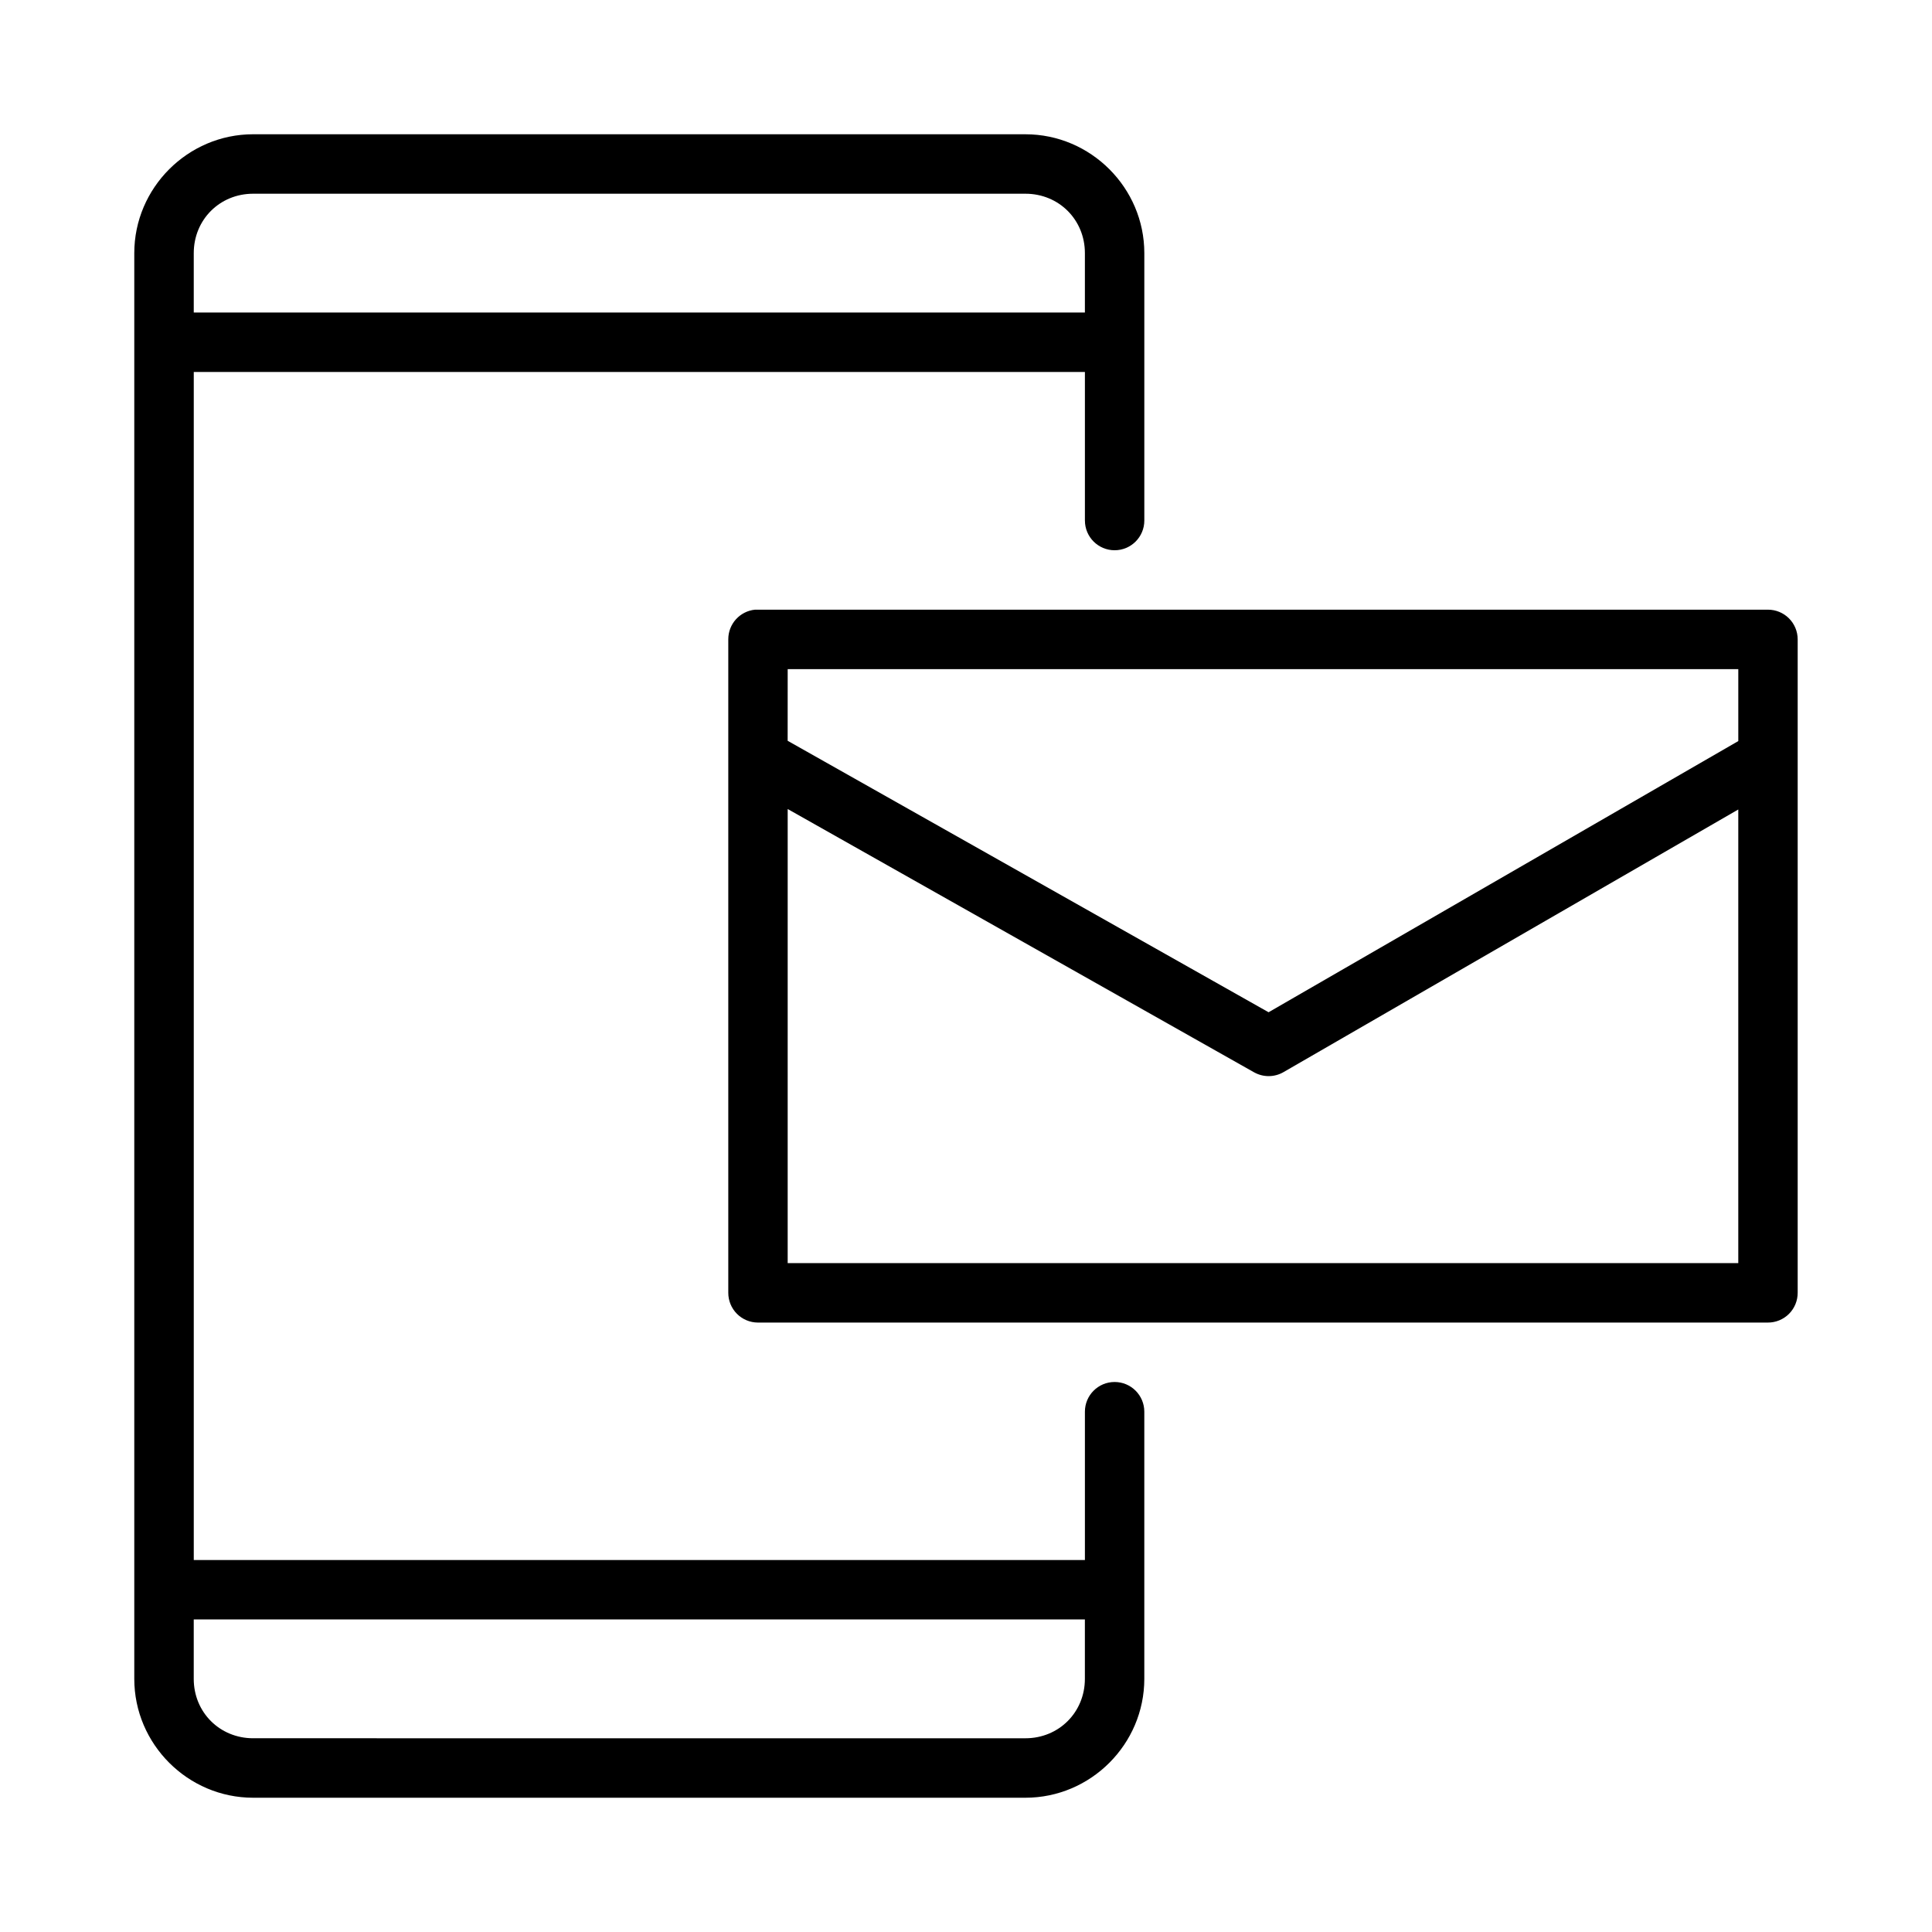 <?xml version="1.0" encoding="UTF-8"?>
<!-- Uploaded to: ICON Repo, www.svgrepo.com, Generator: ICON Repo Mixer Tools -->
<svg fill="#000000" width="800px" height="800px" version="1.1" viewBox="144 144 512 512" xmlns="http://www.w3.org/2000/svg">
 <g>
  <path d="m344.09 305.57c-4.031 0.402-7.098 3.801-7.086 7.856v173.15c-0.012 2.09 0.809 4.102 2.277 5.586 1.473 1.484 3.473 2.324 5.562 2.332h267.66c2.102 0.008 4.117-0.824 5.602-2.309 1.484-1.488 2.312-3.508 2.301-5.609v-173.15c-0.004-2.09-0.84-4.094-2.32-5.566-1.484-1.477-3.492-2.297-5.582-2.289h-267.66c-0.25-0.016-0.5-0.016-0.754 0zm8.656 15.758h251.92v19.066l-124.48 71.863-127.45-71.941zm0 37.07 123.62 69.789v-0.004c2.422 1.352 5.379 1.332 7.777-0.059l120.52-69.602v120.22l-251.92-0.004z"/>
  <path d="m211.09 179.58c-17.309 0-31.504 14.195-31.504 31.504v377.83c0 17.309 14.195 31.504 31.504 31.504h204.66c17.309 0 31.504-14.195 31.504-31.504v-70.801c0-4.348-3.523-7.871-7.871-7.871s-7.871 3.523-7.871 7.871v39.312l-236.16-0.004v-314.85h236.16v39.375l0.004 0.004c0 4.348 3.523 7.871 7.871 7.871s7.871-3.523 7.871-7.871v-70.863c0-17.309-14.195-31.504-31.504-31.504zm0 15.758h204.66c8.859 0 15.758 6.887 15.758 15.742v15.746h-236.16v-15.746c0-8.859 6.887-15.742 15.742-15.742zm-15.746 377.83h236.16v15.746c0 8.859-6.902 15.746-15.758 15.746l-204.66-0.004c-8.859 0-15.742-6.887-15.742-15.746z"/>
 </g>
</svg>